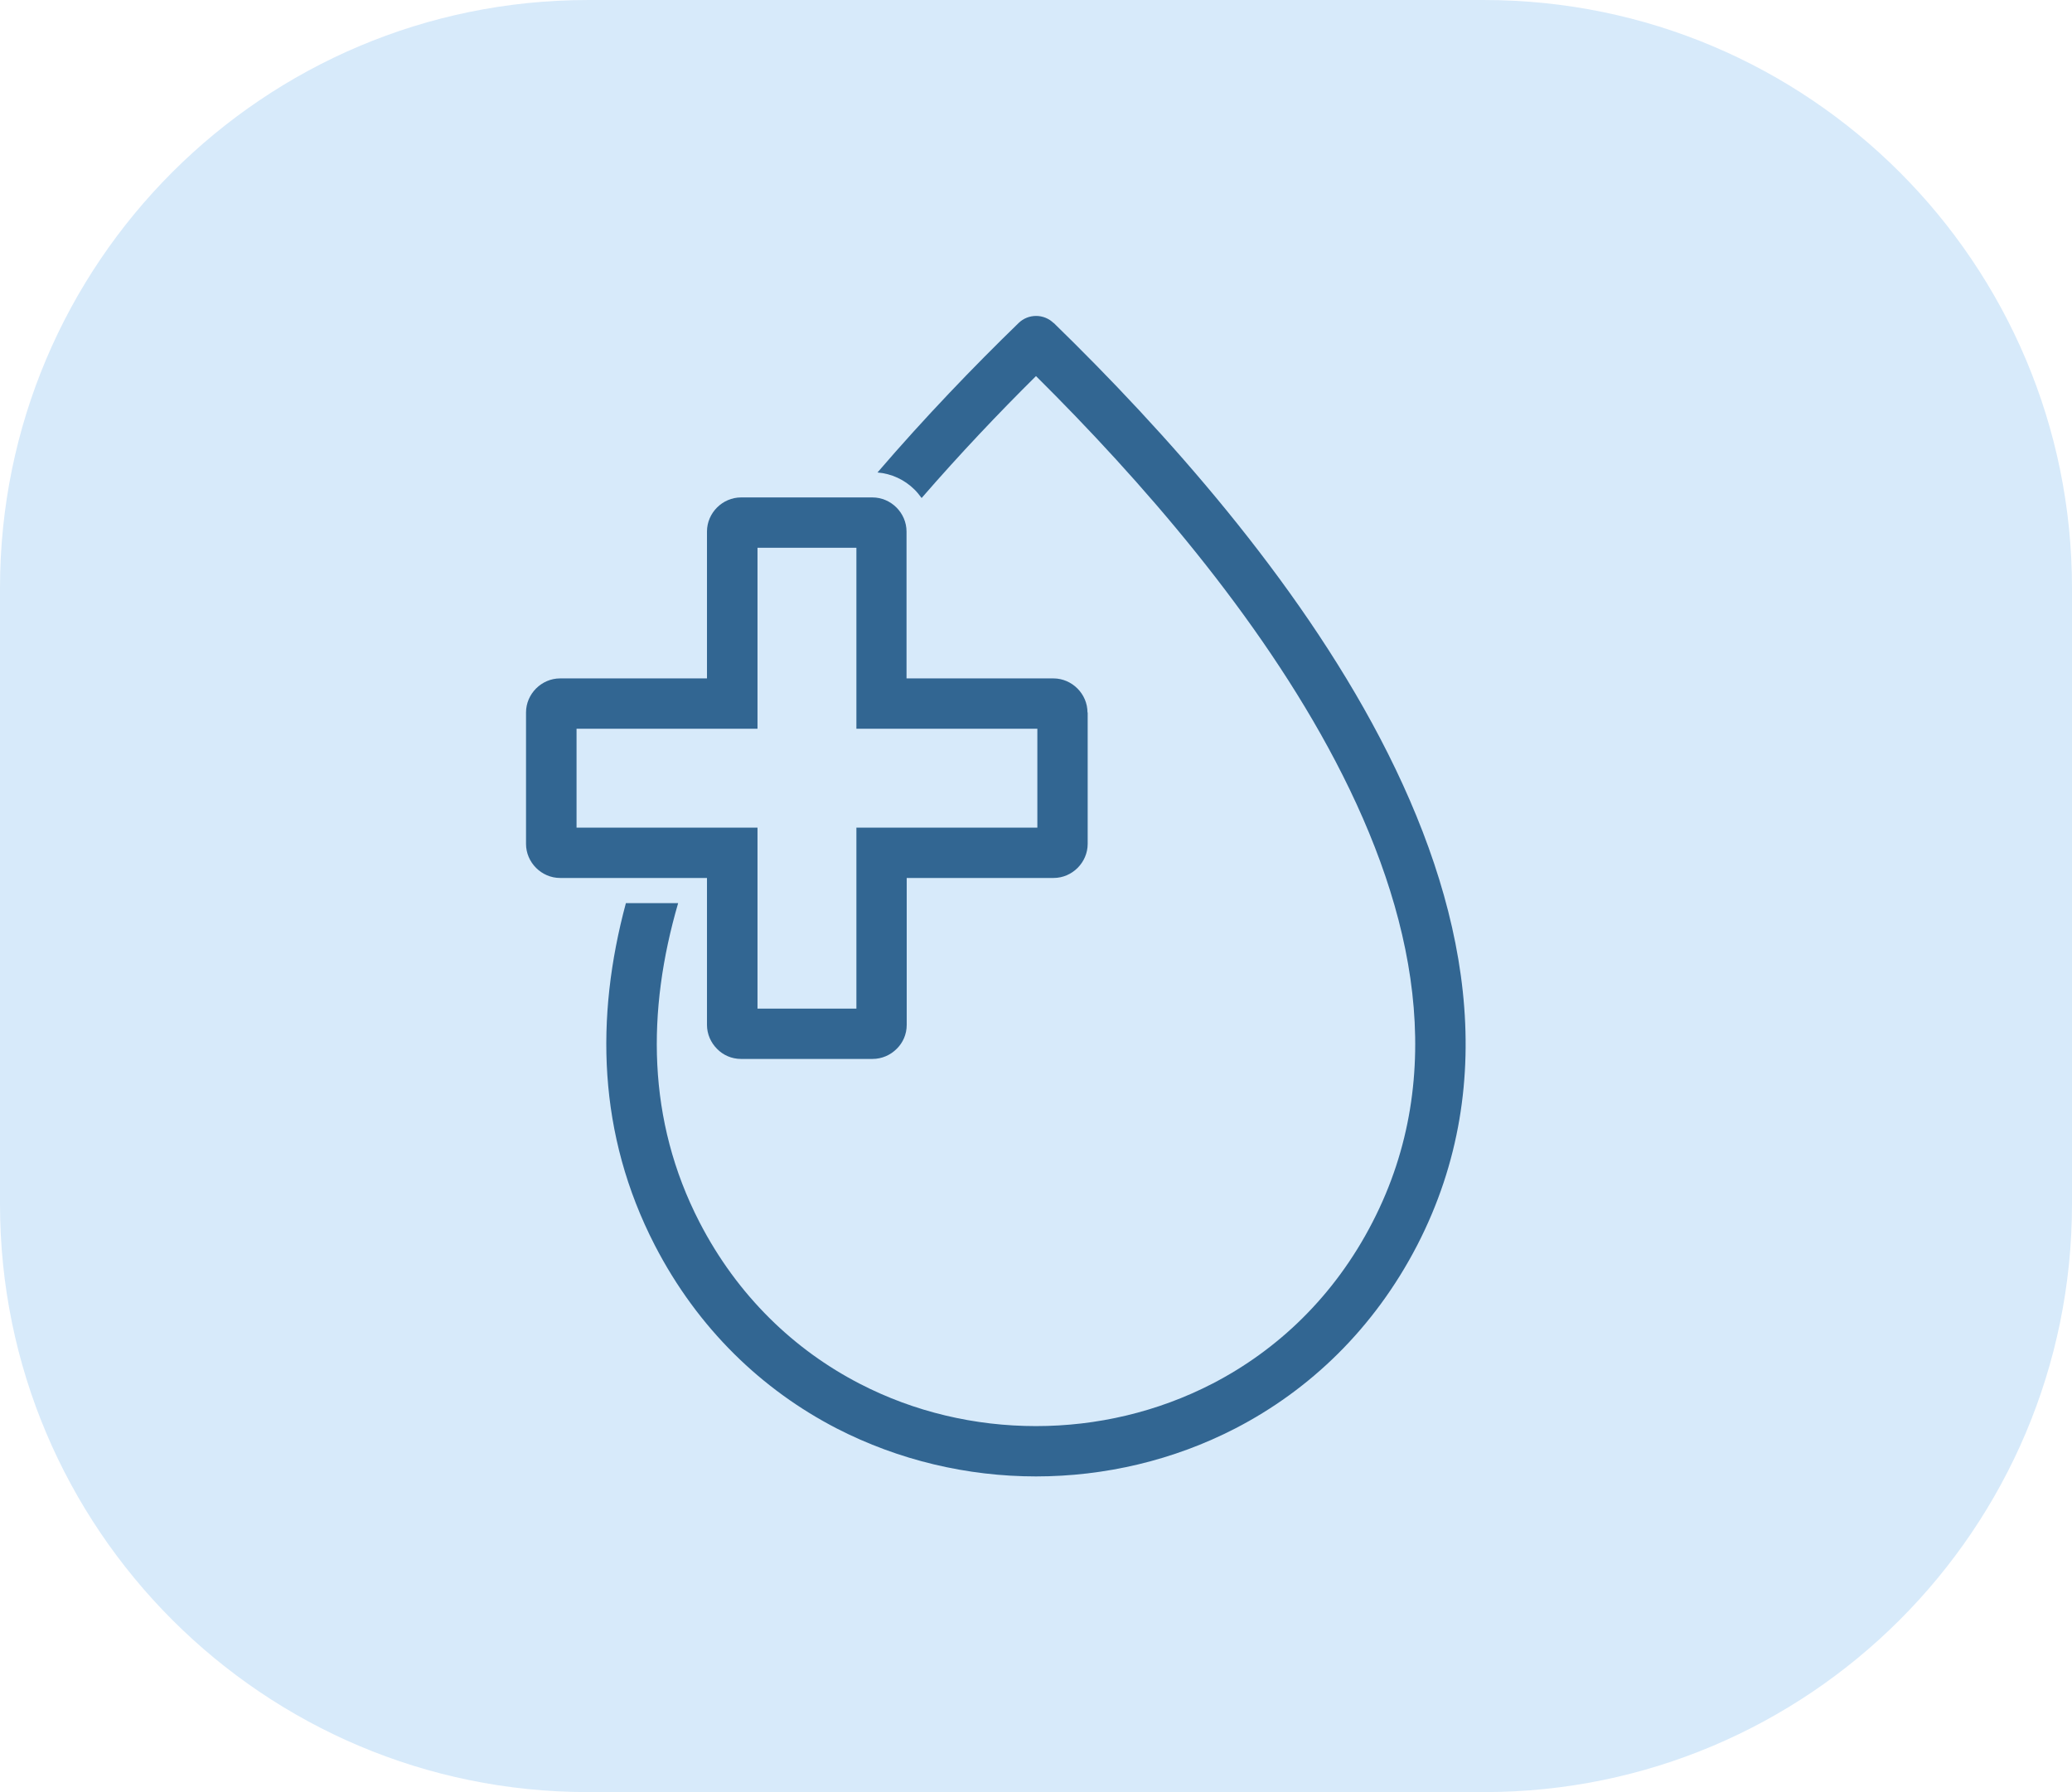 <?xml version="1.0" encoding="UTF-8"?>
<!DOCTYPE svg PUBLIC "-//W3C//DTD SVG 1.1//EN" "http://www.w3.org/Graphics/SVG/1.1/DTD/svg11.dtd">
<!-- Creator: CorelDRAW -->
<svg xmlns="http://www.w3.org/2000/svg" xml:space="preserve" width="19.579mm" height="16.933mm" version="1.1" style="shape-rendering:geometricPrecision; text-rendering:geometricPrecision; image-rendering:optimizeQuality; fill-rule:evenodd; clip-rule:evenodd"
viewBox="0 0 107.06 92.59"
 xmlns:xlink="http://www.w3.org/1999/xlink"
 xmlns:xodm="http://www.corel.com/coreldraw/odm/2003">
 <defs>
  <style type="text/css">
   <![CDATA[
    .fil1 {fill:#326692;fill-rule:nonzero}
    .fil2 {fill:#326692;fill-rule:nonzero}
    .fil0 {fill:#D7EAFA;fill-rule:nonzero}
   ]]>
  </style>
 </defs>
 <g id="Слой_x0020_1">
  <path class="fil0" d="M30.38 0l46.3 0c16.78,0 30.38,13.61 30.38,30.38l0 31.83c0,16.78 -13.61,30.38 -30.38,30.38l-46.3 0c-16.78,-0 -30.38,-13.61 -30.38,-30.38l-0 -31.83c0,-16.78 13.61,-30.38 30.38,-30.38z"/>
  <g id="_1663623639344">
   <path class="fil1" d="M54.44 16.68c5.72,5.57 12.53,13.17 16.87,21.46 4.44,8.48 6.31,17.67 1.92,26.19 -2.24,4.33 -5.57,7.49 -9.4,9.47 -3.2,1.65 -6.75,2.48 -10.3,2.48 -3.54,0 -7.09,-0.83 -10.3,-2.48 -3.83,-1.98 -7.16,-5.13 -9.4,-9.47 -2.95,-5.73 -3.08,-11.76 -1.49,-17.67l2.7 0c-1.62,5.56 -1.62,11.2 1.1,16.48 1.97,3.82 4.91,6.61 8.28,8.35 2.82,1.46 5.96,2.19 9.11,2.19 3.14,0 6.28,-0.73 9.11,-2.19 3.37,-1.74 6.31,-4.52 8.28,-8.35 3.93,-7.62 2.18,-16 -1.91,-23.8 -3.96,-7.56 -10.11,-14.58 -15.48,-19.91 -1.92,1.9 -3.93,4.02 -5.91,6.3 -0.11,-0.15 -0.23,-0.3 -0.36,-0.43l-0 -0c-0.52,-0.52 -1.2,-0.83 -1.92,-0.89 2.45,-2.85 4.96,-5.46 7.29,-7.72 0.5,-0.49 1.31,-0.49 1.81,0z"/>
   <path class="fil2" d="M56.2 36.81l0 6.79c0,0.48 -0.2,0.92 -0.52,1.24l-0 0c-0.32,0.32 -0.76,0.52 -1.24,0.52l-7.59 0 0 7.59c0,0.49 -0.2,0.93 -0.52,1.24 -0.32,0.32 -0.76,0.52 -1.25,0.52l-6.79 0c-0.49,0 -0.93,-0.2 -1.24,-0.52 -0.32,-0.32 -0.52,-0.76 -0.52,-1.24l0 -7.59 -7.59 0c-0.48,0 -0.92,-0.2 -1.24,-0.52 -0.32,-0.32 -0.52,-0.76 -0.52,-1.24l0 -6.79c0,-0.48 0.2,-0.92 0.52,-1.24l0 -0c0.32,-0.32 0.76,-0.52 1.24,-0.52l7.59 0 0 -7.59c0,-0.48 0.2,-0.92 0.52,-1.24l0 -0c0.32,-0.32 0.76,-0.52 1.24,-0.52l6.79 0c0.48,0 0.92,0.2 1.24,0.52l0 0c0.32,0.32 0.52,0.76 0.52,1.24l0 7.59 7.59 0c0.48,0 0.92,0.2 1.24,0.52 0.32,0.32 0.52,0.76 0.52,1.24zm-2.6 5.95l0 -5.11 -9.35 0 0 -9.35 -5.11 0 0 9.35 -9.35 0 0 5.11 9.35 0 0 9.35 5.11 0 0 -9.35 9.35 0z"/>
  </g>
 </g>
</svg>
